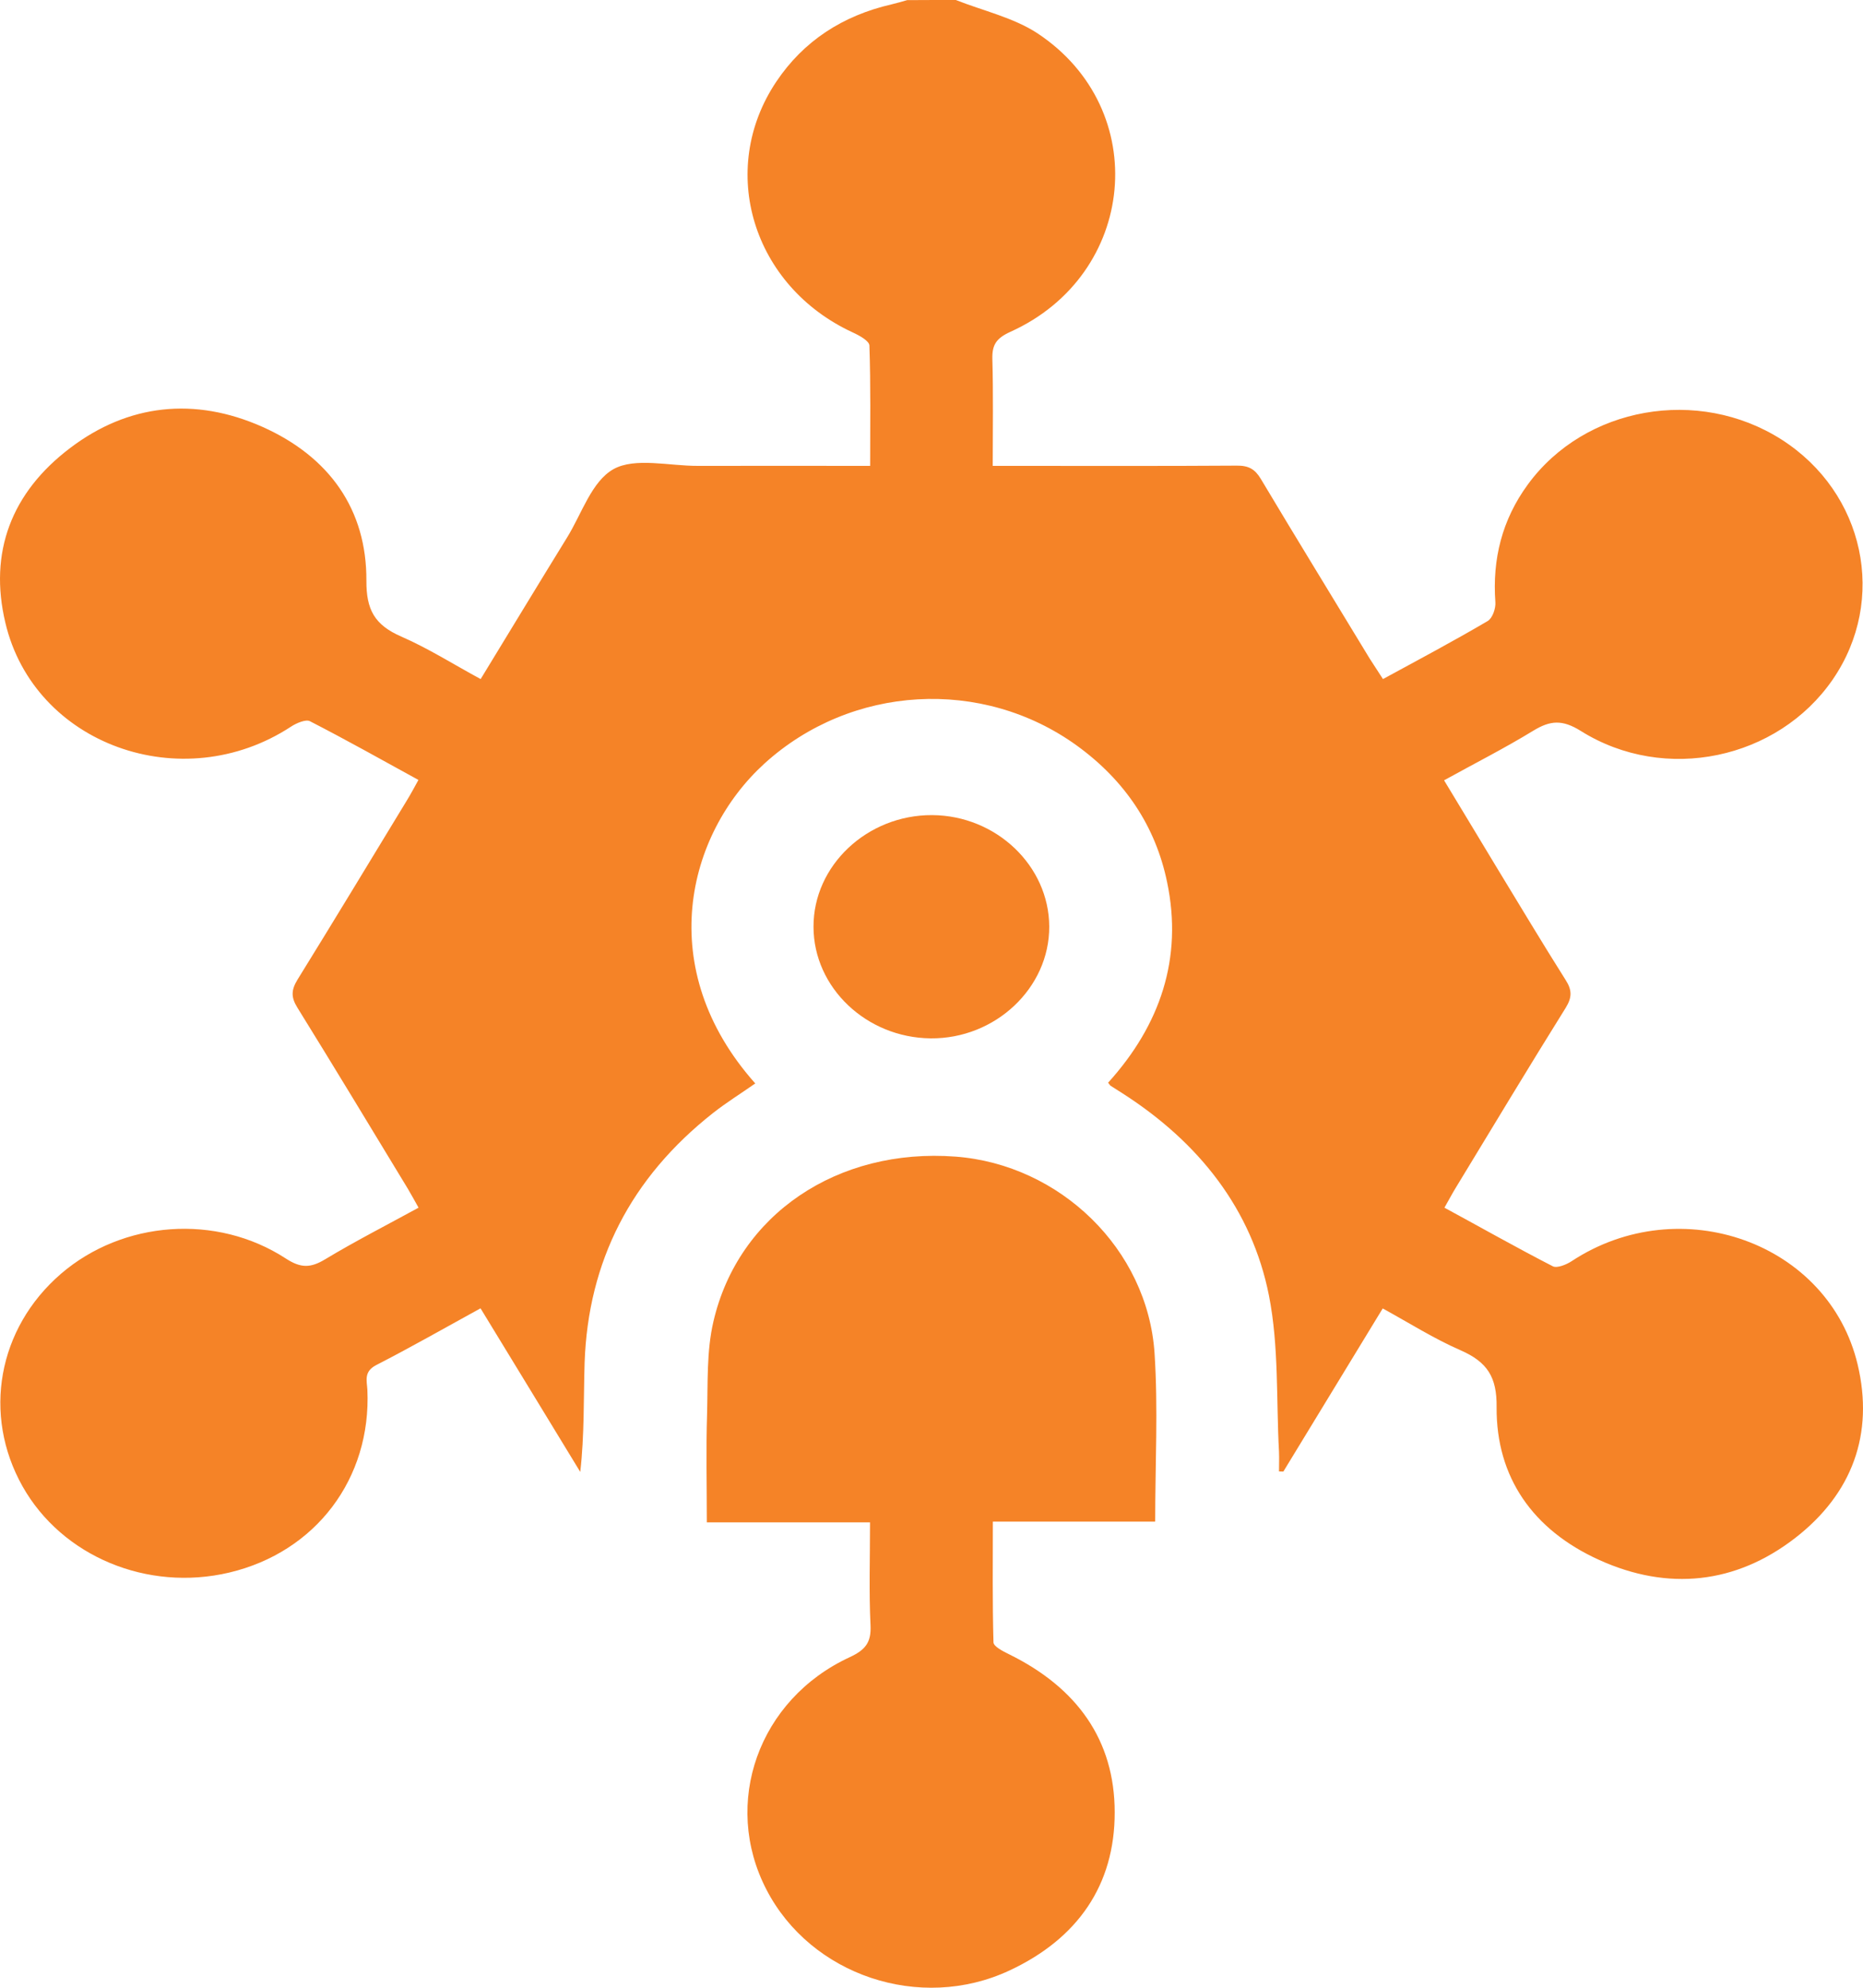 <svg width="15" height="16" viewBox="0 0 15 16" fill="none" xmlns="http://www.w3.org/2000/svg">
<path d="M7.696 0C7.916 0.087 8.161 0.142 8.353 0.268C9.279 0.88 9.154 2.212 8.135 2.671C8.021 2.723 7.987 2.776 7.99 2.89C7.998 3.17 7.993 3.45 7.993 3.75C8.063 3.75 8.122 3.75 8.179 3.75C8.772 3.75 9.365 3.752 9.958 3.748C10.053 3.747 10.104 3.776 10.151 3.854C10.44 4.338 10.736 4.819 11.028 5.301C11.062 5.354 11.097 5.407 11.135 5.466C11.422 5.31 11.704 5.16 11.978 4.999C12.017 4.976 12.044 4.897 12.04 4.847C12.015 4.502 12.093 4.184 12.302 3.899C12.761 3.272 13.674 3.111 14.344 3.538C15.014 3.966 15.198 4.827 14.756 5.47C14.314 6.112 13.405 6.307 12.73 5.885C12.579 5.79 12.482 5.798 12.343 5.883C12.114 6.023 11.873 6.145 11.627 6.281C11.774 6.525 11.913 6.753 12.051 6.983C12.235 7.285 12.416 7.588 12.605 7.887C12.658 7.969 12.658 8.028 12.607 8.111C12.308 8.59 12.017 9.074 11.724 9.556C11.694 9.604 11.668 9.655 11.63 9.721C11.925 9.881 12.211 10.043 12.503 10.193C12.537 10.21 12.613 10.179 12.655 10.151C13.53 9.576 14.724 10.002 14.957 10.984C15.089 11.54 14.916 12.023 14.451 12.382C13.975 12.749 13.431 12.808 12.877 12.557C12.341 12.315 12.046 11.89 12.05 11.327C12.053 11.085 11.976 10.963 11.758 10.868C11.545 10.775 11.348 10.65 11.133 10.532C10.864 10.973 10.598 11.409 10.333 11.845C10.321 11.845 10.309 11.844 10.298 11.844C10.298 11.791 10.3 11.739 10.298 11.687C10.275 11.266 10.298 10.839 10.217 10.428C10.079 9.734 9.655 9.196 9.037 8.8C9.005 8.779 8.973 8.759 8.941 8.739C8.937 8.736 8.935 8.731 8.922 8.715C9.342 8.251 9.525 7.713 9.397 7.101C9.304 6.65 9.057 6.282 8.671 6.002C7.908 5.45 6.853 5.512 6.155 6.146C5.528 6.717 5.259 7.798 6.081 8.721C5.967 8.801 5.849 8.874 5.741 8.959C5.078 9.481 4.735 10.154 4.707 10.969C4.698 11.258 4.706 11.549 4.672 11.848C4.406 11.41 4.138 10.973 3.869 10.531C3.581 10.689 3.308 10.845 3.029 10.988C2.927 11.041 2.954 11.114 2.958 11.188C2.99 11.901 2.543 12.493 1.846 12.658C1.186 12.814 0.5 12.528 0.182 11.965C-0.143 11.388 -0.018 10.692 0.491 10.253C0.989 9.825 1.743 9.767 2.301 10.13C2.421 10.208 2.499 10.208 2.617 10.137C2.856 9.993 3.108 9.864 3.37 9.721C3.339 9.665 3.312 9.617 3.284 9.569C2.989 9.083 2.694 8.594 2.394 8.11C2.342 8.026 2.345 7.968 2.395 7.886C2.692 7.406 2.984 6.923 3.277 6.441C3.307 6.392 3.334 6.342 3.369 6.278C3.074 6.116 2.787 5.955 2.495 5.805C2.462 5.788 2.385 5.821 2.343 5.849C1.467 6.423 0.274 5.995 0.043 5.012C-0.091 4.448 0.09 3.965 0.565 3.606C1.033 3.251 1.567 3.194 2.111 3.435C2.655 3.677 2.953 4.104 2.95 4.674C2.949 4.907 3.015 5.03 3.231 5.124C3.449 5.219 3.65 5.347 3.87 5.466C4.104 5.083 4.333 4.704 4.565 4.328C4.684 4.136 4.763 3.875 4.94 3.776C5.113 3.68 5.388 3.751 5.619 3.75C6.074 3.749 6.529 3.75 7.006 3.75C7.006 3.422 7.011 3.102 7 2.781C6.999 2.744 6.917 2.699 6.864 2.675C6.06 2.303 5.774 1.369 6.25 0.658C6.469 0.331 6.783 0.126 7.179 0.035C7.221 0.025 7.262 0.013 7.304 0.001C7.433 9.87313e-07 7.565 0 7.696 0Z" fill="#F58327"/>
<path d="M9.301 12.248C9.079 12.248 8.867 12.248 8.654 12.248C8.441 12.248 8.227 12.248 7.994 12.248C7.994 12.579 7.99 12.899 7.999 13.22C8 13.253 8.076 13.292 8.125 13.316C8.67 13.584 8.975 14.005 8.975 14.588C8.976 15.171 8.679 15.604 8.128 15.861C7.407 16.198 6.527 15.899 6.171 15.21C5.811 14.515 6.106 13.679 6.842 13.339C6.971 13.279 7.015 13.218 7.009 13.084C6.996 12.814 7.005 12.543 7.005 12.254C6.57 12.254 6.14 12.254 5.691 12.254C5.691 11.951 5.684 11.667 5.693 11.383C5.7 11.134 5.688 10.878 5.744 10.638C5.944 9.774 6.745 9.238 7.694 9.31C8.535 9.374 9.241 10.055 9.296 10.894C9.325 11.337 9.301 11.785 9.301 12.248Z" fill="#F58327"/>
<path d="M7.505 6.561C8.021 6.564 8.446 6.969 8.448 7.458C8.45 7.952 8.014 8.363 7.493 8.358C6.976 8.353 6.551 7.95 6.55 7.461C6.548 6.967 6.982 6.559 7.505 6.561Z" fill="#F58327"/>
</svg>
